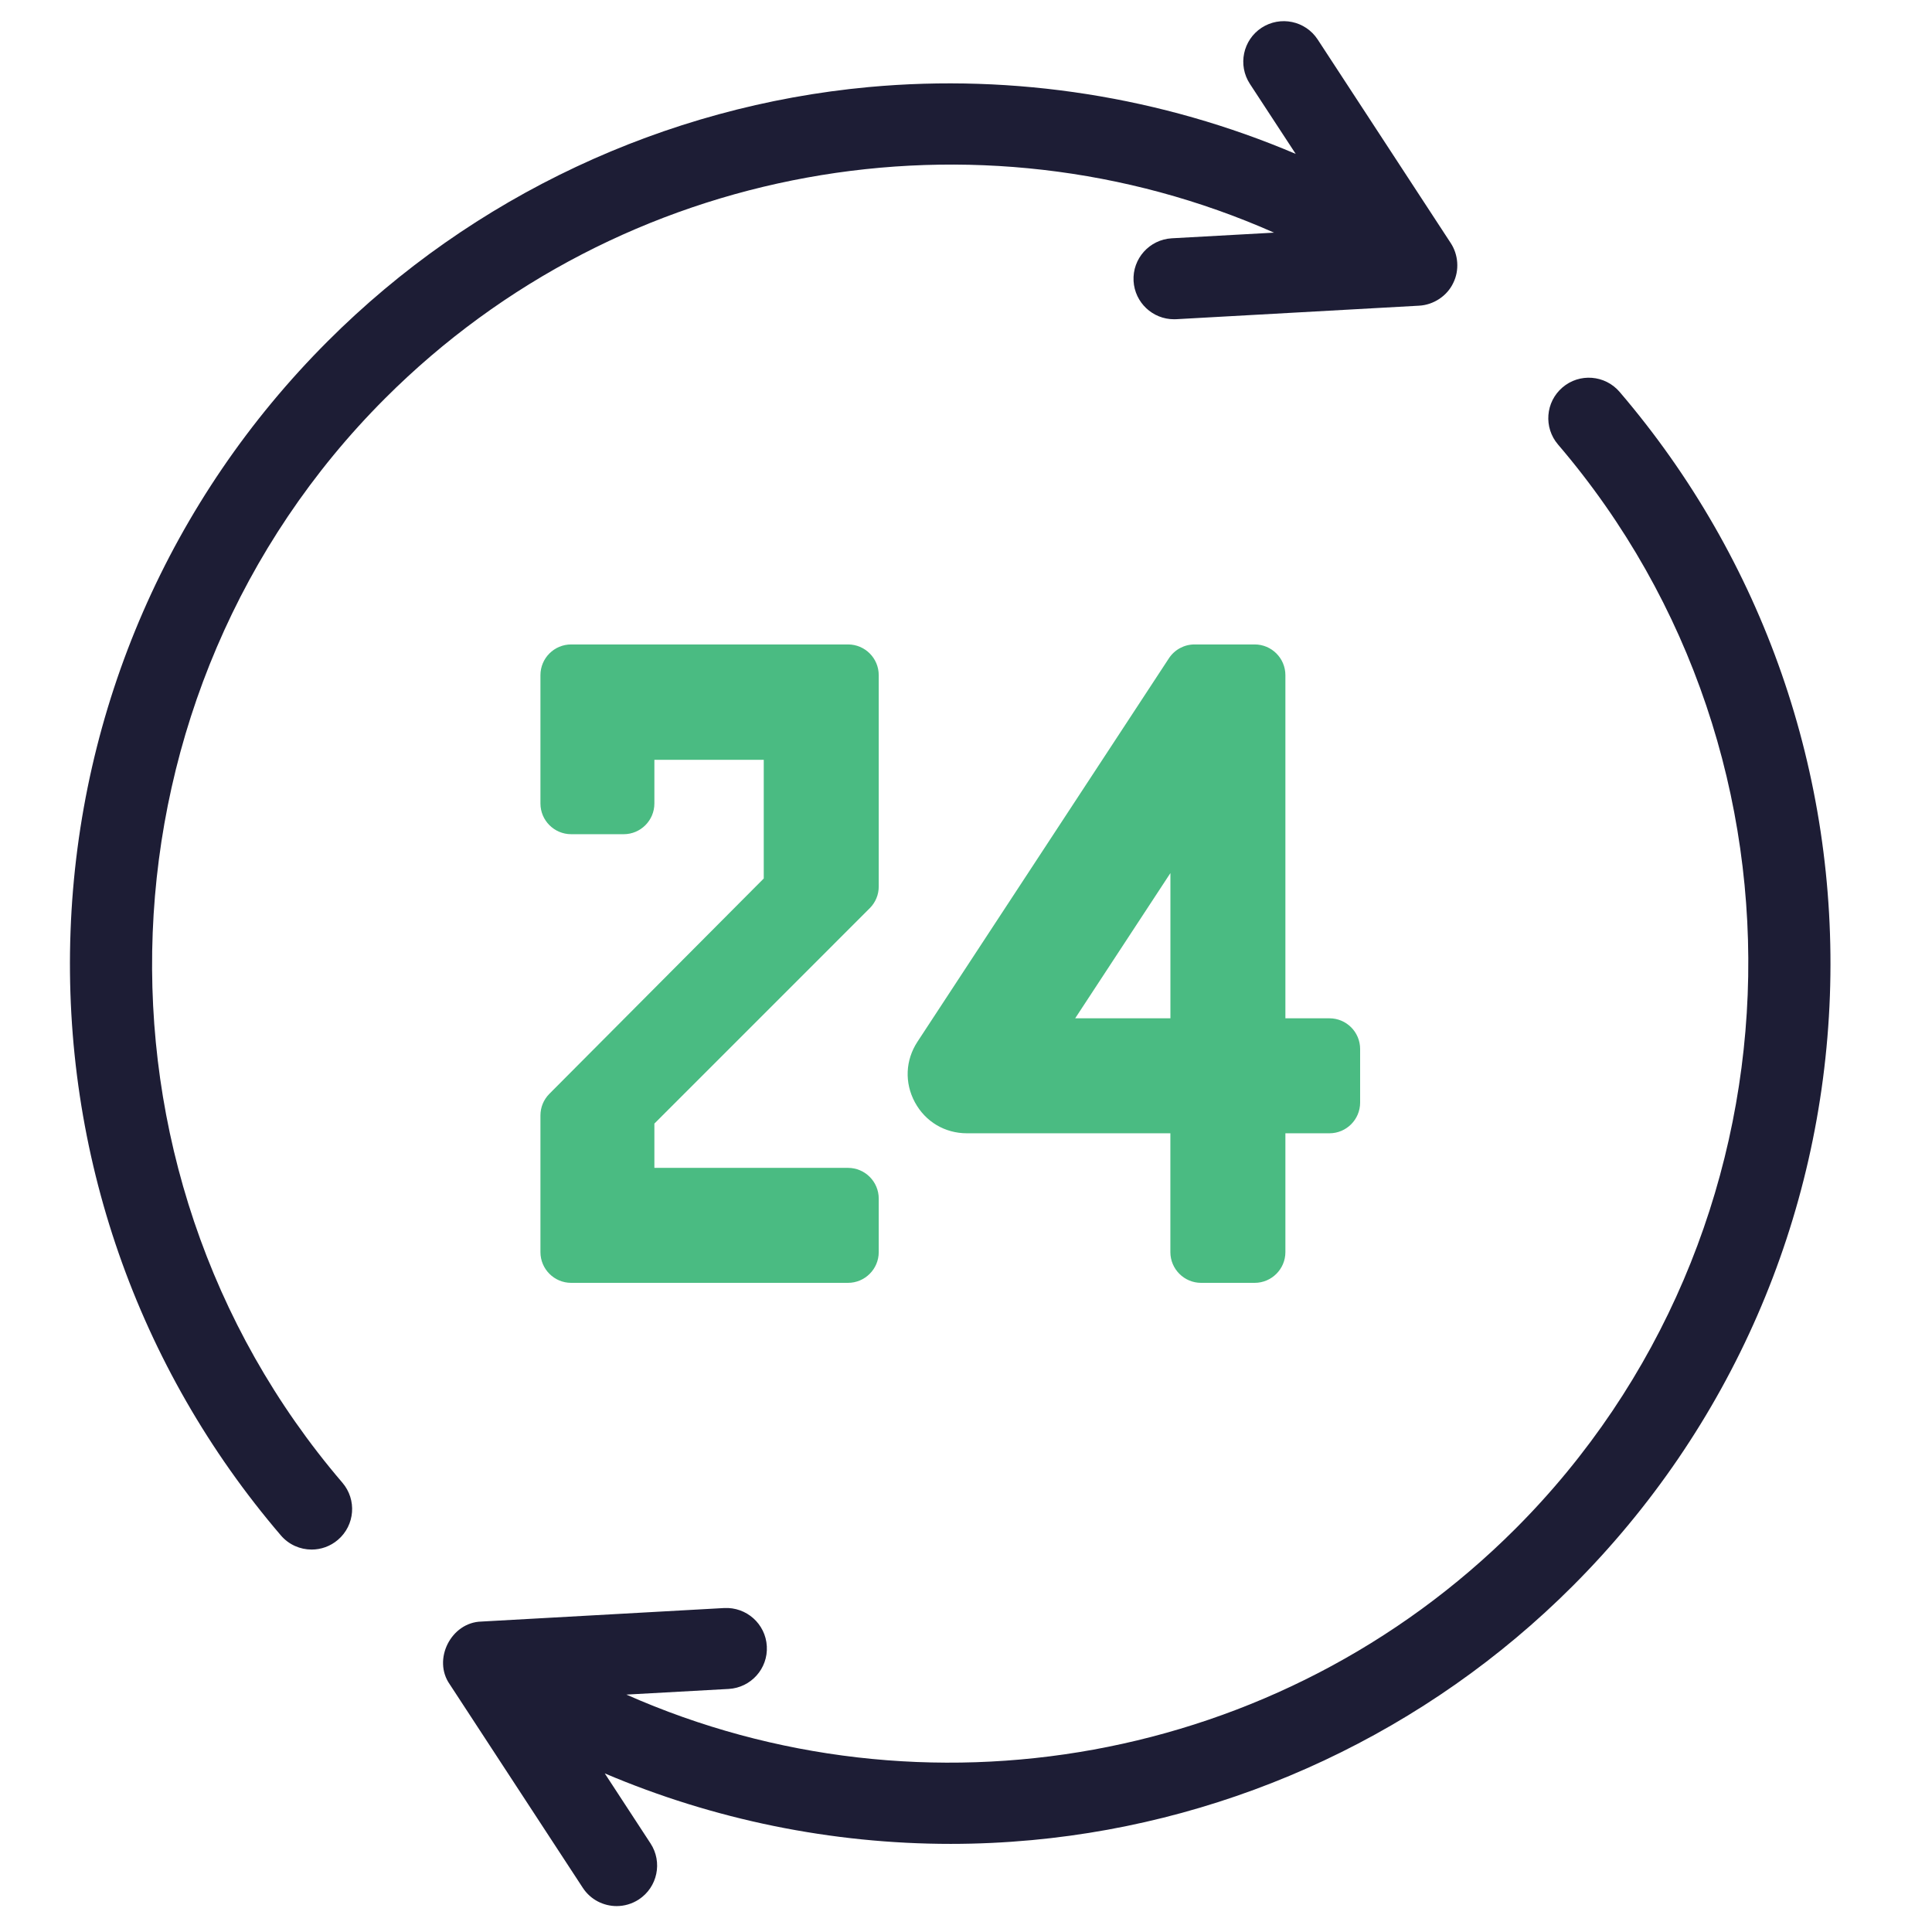 <svg width="41" height="41" viewBox="0 0 41 41" fill="none" xmlns="http://www.w3.org/2000/svg">
<g clip-path="url(#clip0_133_2403)">
<path d="M30.841 6.003C30.974 5.735 30.949 5.402 30.784 5.154L27.963 0.838C27.703 0.441 27.171 0.33 26.773 0.589C26.376 0.849 26.265 1.382 26.524 1.779L27.497 3.266C24.662 2.06 21.539 1.562 18.434 1.848C14.109 2.249 10.032 4.163 6.956 7.24C3.608 10.587 1.67 15.035 1.497 19.764C1.325 24.467 2.91 29.02 5.96 32.583C6.13 32.782 6.371 32.884 6.614 32.884C6.811 32.884 7.01 32.816 7.172 32.677C7.533 32.368 7.575 31.826 7.266 31.465C1.549 24.787 1.947 14.679 8.171 8.455C13.183 3.443 20.735 2.146 27.037 4.937L24.867 5.057C24.393 5.084 24.03 5.489 24.056 5.963C24.082 6.421 24.461 6.775 24.914 6.775C24.93 6.775 24.946 6.774 24.962 6.774L30.116 6.487C30.421 6.471 30.711 6.281 30.841 6.003Z" fill="#1D1D35"/>
<path d="M34.37 8.316C34.061 7.956 33.518 7.913 33.158 8.222C32.797 8.531 32.755 9.073 33.064 9.434C38.78 16.113 38.382 26.22 32.158 32.444C27.146 37.456 19.595 38.753 13.293 35.962L15.463 35.842C15.937 35.815 16.3 35.41 16.273 34.936C16.247 34.462 15.842 34.1 15.367 34.125L10.214 34.412C9.571 34.429 9.174 35.22 9.545 35.745L12.367 40.061C12.531 40.313 12.806 40.45 13.087 40.45C13.248 40.45 13.411 40.404 13.556 40.31C13.953 40.05 14.065 39.517 13.805 39.12L12.834 37.634C15.145 38.617 17.648 39.13 20.176 39.13C20.749 39.13 21.323 39.103 21.896 39.05C26.221 38.65 30.297 36.736 33.373 33.659C36.721 30.311 38.66 25.864 38.833 21.135C39.004 16.432 37.419 11.879 34.37 8.316Z" fill="#1D1D35"/>
<path d="M28.213 21.61H27.278V14.328C27.278 13.968 26.985 13.676 26.626 13.676H25.351C25.131 13.676 24.927 13.786 24.806 13.97L19.47 22.107C19.213 22.499 19.193 22.979 19.415 23.391C19.638 23.804 20.051 24.05 20.52 24.05H24.837V26.572C24.837 26.931 25.13 27.224 25.489 27.224H26.626C26.985 27.224 27.278 26.931 27.278 26.572V24.05H28.213C28.572 24.05 28.864 23.758 28.864 23.398V22.262C28.864 21.902 28.572 21.61 28.213 21.61ZM24.838 18.528V21.61H22.817L24.838 18.528Z" fill="#4ABB82"/>
<path d="M18.457 19.274C18.58 19.151 18.648 18.988 18.648 18.814V14.328C18.648 13.968 18.356 13.676 17.996 13.676H12.121C11.761 13.676 11.469 13.968 11.469 14.328V17.051C11.469 17.41 11.761 17.703 12.121 17.703H13.236C13.595 17.703 13.887 17.41 13.887 17.051V16.124H16.208V18.643L11.659 23.212C11.536 23.336 11.469 23.499 11.469 23.672V26.572C11.469 26.931 11.761 27.224 12.121 27.224H17.996C18.355 27.224 18.648 26.931 18.648 26.572V25.436C18.648 25.076 18.355 24.784 17.996 24.784H13.887V23.844L18.457 19.274Z" fill="#4ABB82"/>
</g>
<defs>
<clipPath id="clip0_133_2403">
<rect width="40" height="40" fill="white" transform="translate(0.164 0.449)"/>
</clipPath>
</defs>
</svg>
